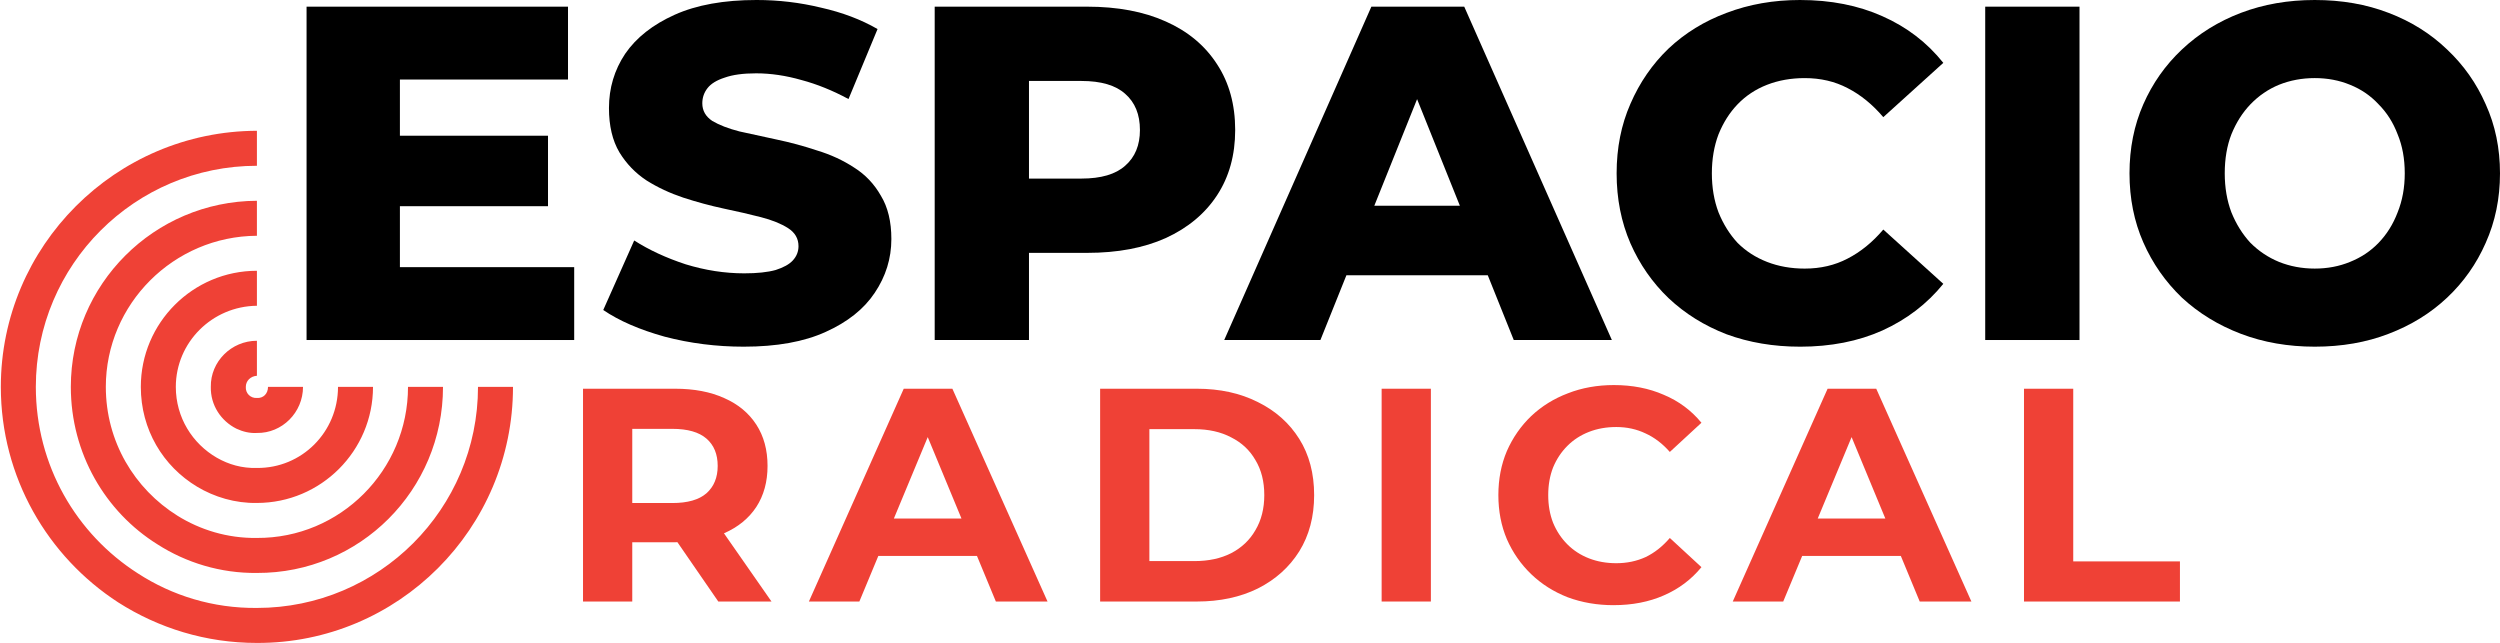 <?xml version="1.0" encoding="UTF-8" standalone="no"?>
<!-- Created with Inkscape (http://www.inkscape.org/) -->

<svg
   width="1453.868mm"
   height="374.151mm"
   viewBox="0 0 1453.868 374.151"
   version="1.1"
   id="svg3533"
   xmlns="http://www.w3.org/2000/svg"
   xmlns:svg="http://www.w3.org/2000/svg">
  <defs
     id="defs3530">
    <clipPath
       clipPathUnits="userSpaceOnUse"
       id="clipPath16">
      <path
         d="M 0,10273.182 H 8758.728 V 0 H 0 Z"
         id="path14" />
    </clipPath>
  </defs>
  <g
     id="layer1"
     transform="translate(575.201,-1199.967)">
    <g
       id="g10"
       transform="matrix(0.353,0,0,-0.353,-1344.326,1969.932)">
      <g
         id="g12"
         clip-path="url(#clipPath16)">
        <g
           id="g18"
           transform="translate(2468.481,1543.874)">
          <path
             d="m 0,0 c 0,73.126 59.766,132.893 133.595,133.596 v 57.656 C 28.125,191.252 -57.657,105.47 -57.657,0 c 0,-70.313 36.563,-130.782 92.814,-164.532 28.125,-16.876 62.578,-27.423 98.438,-26.72 105.47,0 191.252,85.782 191.252,191.252 H 267.19 c 0,-74.531 -59.766,-134.298 -133.595,-133.595 -24.609,-0.703 -46.407,5.625 -66.094,16.875 C 27.422,-93.517 0,-50.625 0,0 m -115.313,0 c -10e-4,136.408 111.797,248.206 248.908,248.909 v 57.657 C -35.86,305.863 -172.971,168.752 -172.971,0 c 0,-109.688 56.954,-206.018 142.736,-259.455 47.11,-30.235 104.064,-47.814 163.83,-47.11 C 303.05,-307.269 440.161,-170.158 440.161,0 h -57.657 c 0,-137.813 -111.798,-249.612 -248.909,-248.908 -48.516,-0.703 -93.516,13.359 -130.782,36.562 C -68.204,-168.049 -115.313,-90.001 -115.313,0 m -115.314,0 c 0,201.096 163.127,364.223 364.222,364.223 V 421.88 C -99.142,421.177 -288.284,232.034 -288.284,0 c -0.001,-149.063 77.345,-279.847 193.361,-355.082 66.095,-42.188 144.142,-66.797 228.518,-66.797 232.737,-0.703 421.88,188.44 421.88,421.879 h -57.657 c 0,-201.096 -163.127,-364.223 -364.223,-364.223 -72.423,-0.703 -139.923,20.392 -196.174,56.954 C -163.83,-242.58 -230.627,-129.376 -230.627,0 M 99.845,-68.907 c 10.547,-4.922 21.797,-7.735 33.75,-7.031 41.485,-0.704 75.939,33.75 75.938,75.938 h -57.657 c 0,-11.25 -7.734,-18.984 -18.281,-18.281 -10.547,-0.703 -18.984,7.734 -18.281,18.281 0,9.844 7.734,17.578 18.281,18.281 V 75.938 C 91.407,75.938 56.954,41.485 57.657,0 56.954,-30.234 74.532,-56.25 99.845,-68.907"
             style="fill:#ef4136;fill-opacity:1;fill-rule:evenodd;stroke:none"
             id="path20" />
        </g>
      </g>
    </g>
    <g
       aria-label="RADICAL"
       id="text104"
       style="font-weight:bold;font-size:176.792px;font-family:Montserrat;-inkscape-font-specification:Montserrat-Bold;fill:#ef4136;stroke-width:0.353">
      <path
         d="m -236.148,1549.782 v -123.754 h 53.568 q 16.618,0 28.64,5.481 12.022,5.304 18.563,15.381 6.541,10.077 6.541,24.044 0,13.79 -6.541,23.867 -6.541,9.9 -18.563,15.204 -12.022,5.304 -28.64,5.304 h -37.657 l 12.729,-12.552 v 47.027 z m 78.672,0 -30.939,-44.905 h 30.585 l 31.292,44.905 z m -50.032,-43.844 -12.729,-13.436 h 36.066 q 13.259,0 19.801,-5.657 6.541,-5.834 6.541,-15.911 0,-10.254 -6.541,-15.911 -6.541,-5.657 -19.801,-5.657 h -36.066 l 12.729,-13.613 z"
         id="path2986" />
      <path
         d="m -104.792,1549.782 55.159,-123.754 h 28.287 l 55.336,123.754 H 3.935 L -41.323,1440.525 h 11.315 l -45.436,109.257 z m 27.58,-26.519 7.602,-21.745 h 63.645 l 7.779,21.745 z"
         id="path2988" />
      <path
         d="m 64.575,1549.782 v -123.754 h 56.22 q 20.154,0 35.535,7.779 15.381,7.602 24.044,21.392 8.663,13.79 8.663,32.706 0,18.74 -8.663,32.707 -8.663,13.79 -24.044,21.569 -15.381,7.602 -35.535,7.602 z M 93.215,1526.269 h 26.165 q 12.375,0 21.392,-4.597 9.193,-4.773 14.143,-13.436 5.127,-8.663 5.127,-20.331 0,-11.845 -5.127,-20.331 -4.95,-8.663 -14.143,-13.259 -9.016,-4.773 -21.392,-4.773 H 93.215 Z"
         id="path2990" />
      <path
         d="m 228.284,1549.782 v -123.754 h 28.64 v 123.754 z"
         id="path2992" />
      <path
         d="m 363.177,1551.904 q -14.32,0 -26.696,-4.597 -12.199,-4.773 -21.215,-13.436 -9.016,-8.663 -14.143,-20.331 -4.95,-11.668 -4.95,-25.635 0,-13.966 4.95,-25.635 5.127,-11.668 14.143,-20.331 9.193,-8.663 21.392,-13.259 12.199,-4.773 26.696,-4.773 16.088,0 28.994,5.657 13.083,5.481 21.922,16.265 l -18.386,16.972 q -6.365,-7.248 -14.143,-10.784 -7.779,-3.713 -16.972,-3.713 -8.663,0 -15.911,2.829 -7.248,2.829 -12.552,8.132 -5.304,5.304 -8.309,12.552 -2.829,7.248 -2.829,16.088 0,8.84 2.829,16.088 3.005,7.248 8.309,12.552 5.304,5.304 12.552,8.132 7.248,2.829 15.911,2.829 9.193,0 16.972,-3.536 7.779,-3.713 14.143,-11.138 l 18.386,16.972 q -8.84,10.784 -21.922,16.442 -12.906,5.657 -29.171,5.657 z"
         id="path2994" />
      <path
         d="m 432.479,1549.782 55.159,-123.754 h 28.287 l 55.336,123.754 h -30.055 l -45.259,-109.257 h 11.315 l -45.436,109.257 z m 27.58,-26.519 7.602,-21.745 h 63.645 l 7.779,21.745 z"
         id="path2996" />
      <path
         d="m 601.846,1549.782 v -123.754 h 28.64 v 100.418 h 62.054 v 23.337 z"
         id="path2998" />
    </g>
    <g
       aria-label="ESPACIO"
       id="text108"
       style="font-weight:800;font-size:276.94px;font-family:'Montserrat ExtraBold';-inkscape-font-specification:Montserrat-ExtraBold;stroke-width:0.353">
      <path
         d="m -346.515,1278.895 h 90.005 v 40.987 h -90.005 z m 3.877,76.436 h 101.36 v 42.372 h -155.64 v -193.858 h 152.04 v 42.372 h -97.76 z"
         id="path2471" />
      <path
         d="m -142.687,1401.579 q -23.817,0 -45.972,-5.816 -21.878,-6.093 -35.725,-15.509 l 18.001,-40.433 q 13.016,8.308 29.91,13.847 17.17,5.262 34.064,5.262 11.355,0 18.278,-1.939 6.923,-2.216 9.97,-5.539 3.323,-3.6 3.323,-8.308 0,-6.647 -6.093,-10.524 -6.093,-3.877 -15.786,-6.37 -9.693,-2.492 -21.601,-4.985 -11.631,-2.492 -23.54,-6.37 -11.631,-3.877 -21.324,-9.97 -9.693,-6.37 -15.786,-16.34 -6.093,-10.247 -6.093,-25.755 0,-17.447 9.416,-31.571 9.693,-14.124 28.802,-22.709 19.109,-8.585 47.634,-8.585 19.109,0 37.387,4.431 18.555,4.154 32.956,12.462 l -16.893,40.71 q -13.847,-7.477 -27.417,-11.078 -13.57,-3.877 -26.309,-3.877 -11.355,0 -18.278,2.492 -6.923,2.216 -9.97,6.093 -3.046,3.877 -3.046,8.862 0,6.37 5.816,10.247 6.093,3.6 15.786,6.093 9.97,2.216 21.601,4.708 11.908,2.493 23.54,6.37 11.908,3.6 21.601,9.97 9.693,6.093 15.509,16.339 6.093,9.97 6.093,25.202 0,16.893 -9.693,31.294 -9.416,14.124 -28.525,22.709 -18.832,8.585 -47.634,8.585 z"
         id="path2473" />
      <path
         d="m -31.634,1397.702 v -193.858 H 56.986 q 26.586,0 45.695,8.585 19.386,8.585 29.91,24.925 10.524,16.062 10.524,38.218 0,21.878 -10.524,37.941 -10.524,16.062 -29.91,24.925 -19.109,8.585 -45.695,8.585 H -1.171 l 24.371,-23.817 v 74.497 z m 54.834,-68.681 -24.371,-25.201 H 53.663 q 17.17,0 25.478,-7.477 8.585,-7.477 8.585,-20.77 0,-13.57 -8.585,-21.047 -8.308,-7.477 -25.478,-7.477 H -1.171 l 24.371,-25.201 z"
         id="path2475" />
      <path
         d="m 136.745,1397.702 85.574,-193.858 h 54.003 l 85.851,193.858 h -57.05 l -67.019,-166.995 h 21.601 l -67.019,166.995 z m 46.803,-37.664 14.124,-40.433 h 94.713 l 14.124,40.433 z"
         id="path2477" />
      <path
         d="m 471.565,1401.579 q -22.986,0 -42.649,-7.2 -19.386,-7.477 -33.787,-21.047 -14.124,-13.57 -22.155,-31.848 -8.031,-18.555 -8.031,-40.71 0,-22.155 8.031,-40.433 8.031,-18.555 22.155,-32.125 14.401,-13.57 33.787,-20.77 19.663,-7.477 42.649,-7.477 26.863,0 47.911,9.416 21.324,9.416 35.448,27.14 l -34.894,31.571 q -9.416,-11.078 -20.77,-16.893 -11.078,-5.816 -24.925,-5.816 -11.908,0 -21.878,3.877 -9.97,3.877 -17.17,11.355 -6.923,7.2 -11.078,17.447 -3.877,10.247 -3.877,22.709 0,12.462 3.877,22.709 4.154,10.247 11.078,17.724 7.2,7.2 17.17,11.078 9.97,3.877 21.878,3.877 13.847,0 24.925,-5.816 11.355,-5.816 20.77,-16.893 l 34.894,31.571 q -14.124,17.447 -35.448,27.14 -21.047,9.416 -47.911,9.416 z"
         id="path2479" />
      <path
         d="m 579.295,1397.702 v -193.858 h 54.834 v 193.858 z"
         id="path2481" />
      <path
         d="m 770.937,1401.579 q -23.263,0 -42.926,-7.477 -19.663,-7.477 -34.341,-21.047 -14.401,-13.847 -22.432,-32.125 -8.031,-18.278 -8.031,-40.156 0,-21.878 8.031,-40.156 8.031,-18.278 22.432,-31.848 14.678,-13.847 34.341,-21.324 19.663,-7.477 42.926,-7.477 23.54,0 42.926,7.477 19.663,7.477 34.064,21.324 14.401,13.57 22.432,31.848 8.308,18.278 8.308,40.156 0,21.878 -8.308,40.433 -8.031,18.278 -22.432,31.848 -14.401,13.57 -34.064,21.047 -19.386,7.477 -42.926,7.477 z m 0,-45.418 q 11.078,0 20.494,-3.877 9.693,-3.877 16.616,-11.078 7.2,-7.477 11.078,-17.724 4.154,-10.247 4.154,-22.709 0,-12.739 -4.154,-22.709 -3.877,-10.247 -11.078,-17.447 -6.923,-7.477 -16.616,-11.355 -9.416,-3.877 -20.494,-3.877 -11.078,0 -20.77,3.877 -9.416,3.877 -16.616,11.355 -6.923,7.2 -11.078,17.447 -3.877,9.97 -3.877,22.709 0,12.462 3.877,22.709 4.154,10.247 11.078,17.724 7.2,7.2 16.616,11.078 9.693,3.877 20.77,3.877 z"
         id="path2483" />
    </g>
  </g>
</svg>
